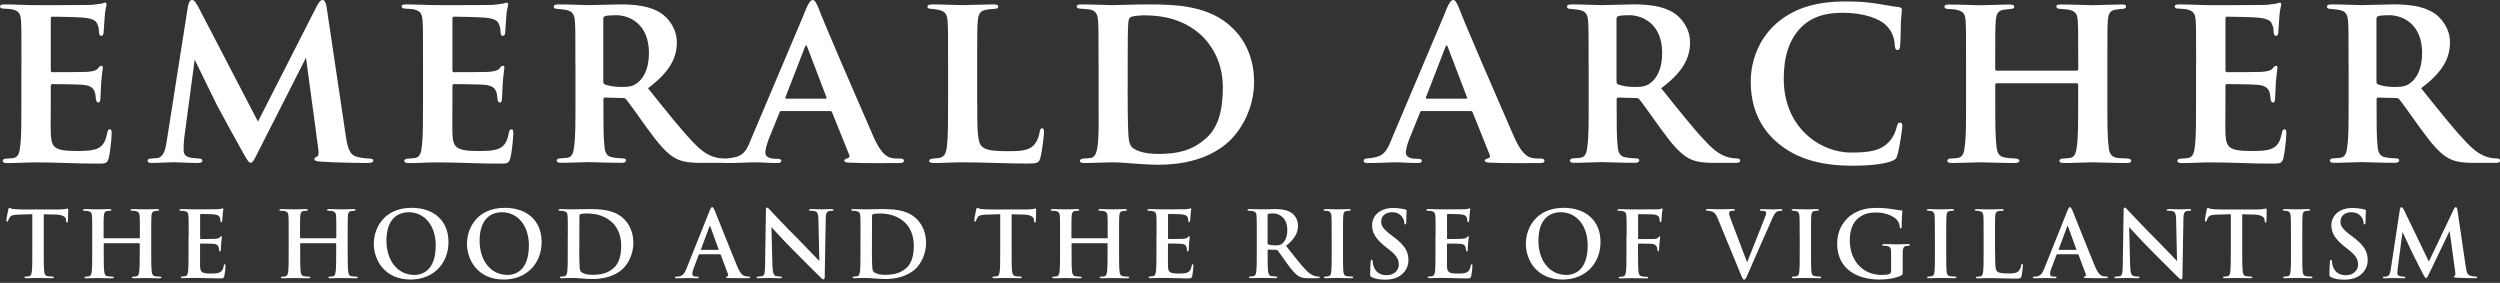 <?xml version="1.0" encoding="UTF-8"?><svg id="b" xmlns="http://www.w3.org/2000/svg" viewBox="0 0 380 43"><rect x="0" y="0" width="380" height="43" fill="#333333" stroke="none"/><path d="M6.65,38.26c0,1.28,0,2.38.07,2.97.04.39.13.69.54.75.19.03.5.06.71.06.15,0,.22.04.22.11,0,.1-.11.14-.26.14-.92,0-1.79-.04-2.18-.04-.32,0-1.2.04-1.75.04-.18,0-.28-.04-.28-.14,0-.07.06-.11.22-.11.21,0,.38-.03.5-.06.28-.06.36-.36.4-.76.07-.58.07-1.68.07-2.96v-5.7c-.53.01-1.39.04-2.07.06-.81.03-1.14.1-1.35.4-.14.21-.21.38-.24.49-.03.11-.07.17-.15.17-.1,0-.13-.07-.13-.22,0-.22.26-1.49.29-1.6.04-.18.08-.26.17-.26.11,0,.25.14.6.17.4.04.93.07,1.39.07h5.5c.44,0,.75-.04.96-.07.21-.04.32-.07.38-.07.1,0,.11.08.11.29,0,.29-.04,1.25-.04,1.61-.01.14-.04.22-.13.22-.11,0-.14-.07-.15-.28,0-.04-.01-.11-.01-.15-.03-.36-.4-.75-1.64-.78-.36-.01-.93-.03-1.75-.04v5.7Z" fill="#fff"/><path d="M21.18,36.21s.08-.03.08-.1v-.29c0-2.11,0-2.5-.03-2.95-.03-.47-.14-.69-.6-.79-.11-.03-.35-.04-.54-.04-.15,0-.24-.03-.24-.13s.1-.13.29-.13c.75,0,1.63.04,2,.04.33,0,1.21-.04,1.75-.04.19,0,.29.03.29.13s-.08.13-.25.13c-.11,0-.24.01-.4.04-.38.07-.49.31-.51.79-.03.44-.03.83-.03,2.95v2.45c0,1.28,0,2.38.07,2.97.04.39.13.69.54.75.19.03.5.06.71.06.15,0,.22.04.22.11,0,.1-.11.14-.28.14-.9,0-1.78-.04-2.17-.04-.32,0-1.2.04-1.74.04-.19,0-.29-.04-.29-.14,0-.07.06-.11.22-.11.21,0,.38-.03.5-.06.28-.06.35-.36.4-.76.07-.58.07-1.68.07-2.96v-1.22c0-.06-.04-.08-.08-.08h-5.31s-.08.01-.08.08v1.22c0,1.28,0,2.38.07,2.97.04.39.13.69.54.75.19.03.5.06.71.06.15,0,.22.04.22.11,0,.1-.11.14-.28.14-.9,0-1.78-.04-2.17-.04-.32,0-1.2.04-1.75.04-.18,0-.28-.04-.28-.14,0-.07.06-.11.22-.11.21,0,.38-.03.5-.06.28-.06.35-.36.4-.76.07-.58.07-1.68.07-2.96v-2.45c0-2.11,0-2.5-.03-2.95-.03-.47-.14-.69-.6-.79-.11-.03-.35-.04-.54-.04-.15,0-.24-.03-.24-.13s.1-.13.29-.13c.75,0,1.63.04,2,.04.33,0,1.21-.04,1.75-.04.19,0,.29.03.29.13s-.13.13-.25.13c-.11,0-.29.01-.4.03-.38.06-.49.32-.51.81-.03.44-.03.83-.03,2.95v.29c0,.07.04.1.08.1h5.31Z" fill="#fff"/><path d="M28.68,35.82c0-2.11,0-2.5-.03-2.95-.03-.47-.14-.69-.6-.79-.11-.03-.35-.04-.54-.04-.15,0-.24-.03-.24-.13s.1-.13.31-.13c.64,0,1.28.04,2,.04.44,0,3.21,0,3.47-.01.26-.03.49-.06.6-.08.07-.01.15-.06.22-.06s.08.06.08.13c0,.1-.07.26-.11.9-.01.14-.04.75-.07.92-.01.07-.04.15-.14.15s-.13-.08-.13-.25c0-.06-.01-.28-.08-.44-.1-.25-.24-.42-.93-.5-.24-.03-1.7-.06-1.97-.06-.07,0-.1.04-.1.14v3.52c0,.1.01.15.1.15.31,0,1.9,0,2.22-.03.33-.03.54-.07.67-.21.1-.11.15-.18.22-.18.06,0,.1.03.1.11s-.06.31-.11,1.01c-.01.28-.06.83-.06.93,0,.11,0,.26-.13.26-.1,0-.13-.15-.13-.22-.01-.14-.01-.22-.06-.4-.07-.28-.26-.49-.78-.54-.26-.03-1.64-.04-1.97-.04-.07,0-.08.06-.08.14v1.1c0,.47-.01,1.75,0,2.15.03.96.25,1.17,1.67,1.17.36,0,.95,0,1.31-.17.36-.17.53-.46.63-1.03.03-.15.06-.21.15-.21.11,0,.11.11.11.25,0,.32-.11,1.26-.18,1.54-.1.36-.22.36-.75.36-1.24,0-2.46-.08-3.85-.08-.56,0-1.13.04-1.75.04-.18,0-.28-.04-.28-.14,0-.07.06-.11.22-.11.21,0,.38-.03.5-.06.28-.06.35-.36.4-.76.07-.58.07-1.68.07-2.96v-2.45Z" fill="#fff"/><path d="M51.04,36.21s.08-.03.08-.1v-.29c0-2.11,0-2.5-.03-2.95-.03-.47-.14-.69-.6-.79-.11-.03-.35-.04-.54-.04-.15,0-.24-.03-.24-.13s.1-.13.29-.13c.75,0,1.63.04,2,.04.33,0,1.21-.04,1.75-.04.19,0,.29.03.29.13s-.08.13-.25.13c-.11,0-.24.01-.4.04-.38.07-.49.31-.51.79-.03.44-.03.83-.03,2.95v2.45c0,1.28,0,2.38.07,2.97.04.39.13.69.54.75.19.03.5.06.71.06.15,0,.22.04.22.11,0,.1-.11.14-.28.14-.9,0-1.78-.04-2.17-.04-.32,0-1.2.04-1.74.04-.19,0-.29-.04-.29-.14,0-.07.06-.11.22-.11.21,0,.38-.03.5-.06.28-.06.35-.36.4-.76.07-.58.07-1.68.07-2.96v-1.22c0-.06-.04-.08-.08-.08h-5.31s-.08.01-.08.08v1.22c0,1.28,0,2.38.07,2.97.04.39.13.69.54.75.19.03.5.06.71.06.15,0,.22.04.22.11,0,.1-.11.14-.28.14-.9,0-1.78-.04-2.17-.04-.32,0-1.2.04-1.75.04-.18,0-.28-.04-.28-.14,0-.07.06-.11.22-.11.21,0,.38-.03.5-.06.28-.06.35-.36.4-.76.07-.58.07-1.68.07-2.96v-2.45c0-2.11,0-2.5-.03-2.95-.03-.47-.14-.69-.6-.79-.11-.03-.35-.04-.54-.04-.15,0-.24-.03-.24-.13s.1-.13.29-.13c.75,0,1.63.04,2,.04.33,0,1.21-.04,1.75-.04.19,0,.29.03.29.13s-.13.13-.25.13c-.11,0-.29.01-.4.03-.38.06-.49.32-.51.81-.03.44-.03.83-.03,2.95v.29c0,.07.04.1.08.1h5.31Z" fill="#fff"/><path d="M56.82,37.04c0-2.38,1.57-5.45,5.74-5.45,3.46,0,5.61,2.02,5.61,5.2s-2.22,5.7-5.75,5.7c-3.99,0-5.6-2.99-5.6-5.45ZM66.23,37.3c0-3.11-1.79-5.04-4.07-5.04-1.6,0-3.42.89-3.42,4.35,0,2.89,1.6,5.18,4.27,5.18.97,0,3.22-.47,3.22-4.49Z" fill="#fff"/><path d="M70.98,37.04c0-2.38,1.57-5.45,5.74-5.45,3.46,0,5.61,2.02,5.61,5.2s-2.22,5.7-5.75,5.7c-3.99,0-5.6-2.99-5.6-5.45ZM80.39,37.3c0-3.11-1.79-5.04-4.07-5.04-1.6,0-3.42.89-3.42,4.35,0,2.89,1.6,5.18,4.27,5.18.97,0,3.22-.47,3.22-4.49Z" fill="#fff"/><path d="M86.31,35.82c0-2.11,0-2.5-.03-2.95-.03-.47-.14-.69-.6-.79-.11-.03-.35-.04-.54-.04-.15,0-.24-.03-.24-.13s.1-.13.31-.13c.74,0,1.61.04,2,.04.43,0,1.31-.04,2.14-.04,1.74,0,4.06,0,5.57,1.58.69.72,1.35,1.88,1.35,3.53,0,1.75-.74,3.09-1.51,3.88-.64.65-2.08,1.64-4.66,1.64-.5,0-1.07-.04-1.6-.08-.53-.04-1.01-.08-1.36-.08-.15,0-.46,0-.79.01-.32,0-.68.03-.96.03-.18,0-.28-.04-.28-.14,0-.07.06-.11.22-.11.21,0,.38-.03.5-.06.28-.06.35-.36.4-.76.07-.58.07-1.68.07-2.96v-2.45ZM88.05,37.34c0,1.47.01,2.54.03,2.81.01.35.04.9.15,1.06.18.26.72.56,1.82.56,1.42,0,2.36-.28,3.2-1,.89-.76,1.17-2.03,1.17-3.46,0-1.77-.74-2.9-1.33-3.47-1.28-1.22-2.86-1.39-3.95-1.39-.28,0-.79.04-.9.1-.13.06-.17.13-.17.28-.01.47-.01,1.68-.01,2.78v1.75Z" fill="#fff"/><path d="M106.32,38.67c-.07,0-.1.03-.13.11l-.75,1.99c-.14.35-.21.68-.21.85,0,.25.13.43.56.43h.21c.17,0,.21.03.21.11,0,.11-.08.14-.24.14-.44,0-1.04-.04-1.47-.04-.15,0-.92.04-1.64.04-.18,0-.26-.03-.26-.14,0-.08.08-.11.19-.11.13,0,.29-.01.4-.03.64-.08.9-.56,1.18-1.25l3.49-8.73c.17-.4.26-.56.39-.56.11,0,.21.13.35.44.33.76,2.56,6.43,3.45,8.55.53,1.25.93,1.45,1.22,1.51.21.04.42.06.58.06.11,0,.18.03.18.11,0,.11-.13.14-.64.14s-1.61,0-2.72-.03c-.25-.01-.32-.03-.32-.11,0-.07.06-.11.19-.13.1-.03.19-.15.13-.32l-1.11-2.95c-.03-.07-.07-.1-.14-.1h-3.1ZM109.16,37.97c.07,0,.08-.04.07-.08l-1.25-3.43c-.04-.13-.1-.17-.15,0l-1.28,3.42c-.01.06,0,.1.06.1h2.56Z" fill="#fff"/><path d="M116.41,32.02c0-.28.04-.47.18-.47.15,0,.28.18.51.43.17.18,2.28,2.45,4.31,4.46.95.95,2.89,3.02,3.13,3.24l-.14-6.31c-.01-.85-.14-1.11-.47-1.25-.21-.08-.54-.08-.74-.08-.17,0-.22-.04-.22-.13,0-.11.15-.13.36-.13.72,0,1.39.04,1.68.04.15,0,.68-.04,1.36-.04.18,0,.32.01.32.13,0,.08-.08.13-.25.13-.14,0-.25,0-.42.04-.39.11-.5.4-.51,1.18-.06,2.93-.1,5.84-.15,8.77,0,.31-.06.43-.18.43-.15,0-.32-.15-.47-.31-.88-.83-2.65-2.65-4.1-4.09-1.51-1.5-3.1-3.28-3.35-3.54l.15,5.88c.03,1.08.21,1.45.49,1.54.24.08.5.1.72.1.15,0,.24.03.24.11,0,.11-.13.14-.32.14-.9,0-1.46-.04-1.72-.04-.13,0-.78.04-1.5.04-.18,0-.31-.01-.31-.14,0-.08.08-.11.22-.11.18,0,.43-.01.63-.07.36-.11.42-.51.43-1.72.04-2.95.1-6.38.13-8.23Z" fill="#fff"/><path d="M130.8,35.82c0-2.11,0-2.5-.03-2.95-.03-.47-.14-.69-.6-.79-.11-.03-.35-.04-.54-.04-.15,0-.24-.03-.24-.13s.1-.13.31-.13c.74,0,1.61.04,2,.04.43,0,1.31-.04,2.14-.04,1.74,0,4.06,0,5.57,1.58.69.72,1.35,1.88,1.35,3.53,0,1.75-.74,3.09-1.51,3.88-.64.65-2.08,1.64-4.66,1.64-.5,0-1.07-.04-1.6-.08-.53-.04-1.01-.08-1.36-.08-.15,0-.46,0-.79.01-.32,0-.68.03-.96.03-.18,0-.28-.04-.28-.14,0-.07.06-.11.22-.11.21,0,.38-.03.5-.06.28-.06.35-.36.4-.76.07-.58.07-1.68.07-2.96v-2.45ZM132.53,37.34c0,1.47.01,2.54.03,2.81.01.35.04.9.15,1.06.18.26.72.56,1.82.56,1.42,0,2.36-.28,3.2-1,.89-.76,1.17-2.03,1.17-3.46,0-1.77-.74-2.9-1.33-3.47-1.28-1.22-2.86-1.39-3.95-1.39-.28,0-.79.04-.9.1-.13.06-.17.13-.17.28-.01.47-.01,1.68-.01,2.78v1.75Z" fill="#fff"/><path d="M153.77,38.26c0,1.28,0,2.38.07,2.97.04.39.13.69.54.75.19.03.5.06.71.06.15,0,.22.04.22.11,0,.1-.11.14-.26.14-.92,0-1.79-.04-2.18-.04-.32,0-1.2.04-1.75.04-.18,0-.28-.04-.28-.14,0-.07.06-.11.22-.11.21,0,.38-.03.5-.06.28-.06.36-.36.4-.76.07-.58.07-1.68.07-2.96v-5.7c-.53.01-1.39.04-2.07.06-.81.03-1.14.1-1.35.4-.14.21-.21.38-.24.49-.03.11-.07.17-.15.17-.1,0-.13-.07-.13-.22,0-.22.26-1.49.29-1.6.04-.18.08-.26.17-.26.11,0,.25.14.6.17.4.04.93.07,1.39.07h5.5c.44,0,.75-.04.96-.07.21-.04.32-.07.38-.07.1,0,.11.08.11.29,0,.29-.04,1.25-.04,1.61-.01.14-.04.22-.13.22-.11,0-.14-.07-.15-.28,0-.04-.01-.11-.01-.15-.03-.36-.4-.75-1.64-.78-.36-.01-.93-.03-1.75-.04v5.7Z" fill="#fff"/><path d="M168.29,36.21s.08-.03.08-.1v-.29c0-2.11,0-2.5-.03-2.95-.03-.47-.14-.69-.6-.79-.11-.03-.35-.04-.54-.04-.15,0-.24-.03-.24-.13s.1-.13.29-.13c.75,0,1.63.04,2,.04.33,0,1.21-.04,1.75-.04.19,0,.29.03.29.13s-.08.13-.25.13c-.11,0-.24.01-.4.04-.38.07-.49.31-.51.79-.03.44-.03.83-.03,2.95v2.45c0,1.28,0,2.38.07,2.97.04.39.13.69.54.75.19.03.5.06.71.06.15,0,.22.04.22.11,0,.1-.11.14-.28.14-.9,0-1.78-.04-2.17-.04-.32,0-1.2.04-1.74.04-.19,0-.29-.04-.29-.14,0-.07.06-.11.22-.11.21,0,.38-.03.5-.06.28-.06.35-.36.4-.76.07-.58.07-1.68.07-2.96v-1.22c0-.06-.04-.08-.08-.08h-5.31s-.08.01-.08.08v1.22c0,1.28,0,2.38.07,2.97.04.39.13.69.54.75.19.03.5.06.71.06.15,0,.22.04.22.11,0,.1-.11.14-.28.14-.9,0-1.78-.04-2.17-.04-.32,0-1.2.04-1.75.04-.18,0-.28-.04-.28-.14,0-.07.06-.11.22-.11.21,0,.38-.03.5-.06.28-.06.35-.36.4-.76.07-.58.07-1.68.07-2.96v-2.45c0-2.11,0-2.5-.03-2.95-.03-.47-.14-.69-.6-.79-.11-.03-.35-.04-.54-.04-.15,0-.24-.03-.24-.13s.1-.13.29-.13c.75,0,1.63.04,2,.04.33,0,1.21-.04,1.75-.04.19,0,.29.03.29.13s-.13.13-.25.13c-.11,0-.29.01-.4.03-.38.06-.49.32-.51.81-.03.44-.03.83-.03,2.95v.29c0,.07.04.1.08.1h5.31Z" fill="#fff"/><path d="M175.8,35.82c0-2.11,0-2.5-.03-2.95-.03-.47-.14-.69-.6-.79-.11-.03-.35-.04-.54-.04-.15,0-.24-.03-.24-.13s.1-.13.31-.13c.64,0,1.28.04,2,.04.44,0,3.21,0,3.47-.01.26-.03.49-.06.6-.08.07-.01.15-.06.22-.06s.08.06.08.13c0,.1-.07.26-.11.9-.01.14-.04.75-.07.92-.01.07-.04.15-.14.15s-.13-.08-.13-.25c0-.06-.01-.28-.08-.44-.1-.25-.24-.42-.93-.5-.24-.03-1.7-.06-1.97-.06-.07,0-.1.04-.1.14v3.52c0,.1.01.15.1.15.31,0,1.9,0,2.22-.03.33-.03.54-.07.67-.21.1-.11.15-.18.22-.18.06,0,.1.03.1.11s-.06.31-.11,1.01c-.01.28-.06.83-.06.93,0,.11,0,.26-.13.26-.1,0-.13-.15-.13-.22-.01-.14-.01-.22-.06-.4-.07-.28-.26-.49-.78-.54-.26-.03-1.64-.04-1.97-.04-.07,0-.08.06-.08.14v1.1c0,.47-.01,1.75,0,2.15.03.96.25,1.17,1.67,1.17.36,0,.95,0,1.31-.17.36-.17.53-.46.63-1.03.03-.15.06-.21.15-.21.11,0,.11.11.11.25,0,.32-.11,1.26-.18,1.54-.1.36-.22.36-.75.36-1.24,0-2.46-.08-3.85-.08-.56,0-1.13.04-1.75.04-.18,0-.28-.04-.28-.14,0-.07.06-.11.22-.11.21,0,.38-.03.5-.06.28-.06.35-.36.4-.76.07-.58.07-1.68.07-2.96v-2.45Z" fill="#fff"/><path d="M191.03,35.82c0-2.11,0-2.5-.03-2.95-.03-.47-.14-.69-.6-.79-.11-.03-.35-.04-.54-.04-.15,0-.24-.03-.24-.13s.1-.13.31-.13c.74,0,1.61.04,1.9.04.47,0,1.53-.04,1.96-.04.88,0,1.81.08,2.56.6.39.26.95.97.95,1.9,0,1.03-.42,1.96-1.82,3.1,1.24,1.56,2.2,2.81,3.02,3.67.78.81,1.33.9,1.54.95.15.03.28.04.39.04s.17.04.17.11c0,.11-.1.14-.26.14h-1.36c-.78,0-1.13-.07-1.49-.26-.6-.32-1.13-.97-1.9-2.04-.56-.76-1.2-1.71-1.38-1.92-.07-.08-.15-.1-.25-.1l-1.17-.03c-.07,0-.11.03-.11.11v.19c0,1.29,0,2.39.07,2.97.04.4.13.71.54.76.21.03.51.06.68.06.11,0,.17.04.17.11,0,.1-.1.14-.28.14-.81,0-1.83-.04-2.04-.04-.26,0-1.14.04-1.7.04-.18,0-.28-.04-.28-.14,0-.07.06-.11.22-.11.21,0,.38-.03.5-.06.28-.06.35-.36.4-.76.07-.58.07-1.68.07-2.96v-2.45ZM192.67,36.91c0,.15.03.21.13.25.29.1.71.14,1.06.14.56,0,.74-.06.99-.24.42-.31.82-.95.82-2.08,0-1.97-1.31-2.54-2.13-2.54-.35,0-.6.01-.74.06-.1.03-.13.08-.13.19v4.22Z" fill="#fff"/><path d="M202.41,35.82c0-2.11,0-2.5-.03-2.95-.03-.47-.17-.71-.47-.78-.15-.04-.33-.06-.5-.06-.14,0-.22-.03-.22-.14,0-.08.11-.11.33-.11.53,0,1.4.04,1.81.04.35,0,1.17-.04,1.7-.04.18,0,.29.03.29.11,0,.11-.08.14-.22.14s-.25.01-.42.04c-.38.07-.49.31-.51.79-.03.44-.03.83-.03,2.95v2.45c0,1.35,0,2.45.06,3.04.04.38.14.63.56.68.19.03.5.06.71.06.15,0,.22.04.22.11,0,.1-.11.14-.26.14-.92,0-1.79-.04-2.17-.04-.32,0-1.2.04-1.75.04-.18,0-.28-.04-.28-.14,0-.07.06-.11.22-.11.21,0,.38-.03.5-.06.28-.06.36-.29.4-.69.07-.58.07-1.68.07-3.03v-2.45Z" fill="#fff"/><path d="M208.52,42.13c-.22-.1-.26-.17-.26-.47,0-.76.06-1.6.07-1.82.01-.21.06-.36.17-.36.13,0,.14.13.14.24,0,.18.06.47.13.71.31,1.03,1.13,1.4,1.99,1.4,1.25,0,1.86-.85,1.86-1.58,0-.68-.21-1.32-1.36-2.22l-.64-.5c-1.53-1.2-2.06-2.17-2.06-3.29,0-1.53,1.28-2.63,3.21-2.63.53,0,.95.06,1.28.11.24.04.42.08.57.13.13.03.19.07.19.17,0,.18-.06.58-.06,1.67,0,.31-.04.42-.15.42-.1,0-.14-.08-.14-.25,0-.13-.07-.56-.36-.92-.21-.26-.61-.68-1.51-.68-1.03,0-1.65.6-1.65,1.43,0,.64.32,1.13,1.47,2l.39.29c1.68,1.26,2.28,2.22,2.28,3.54,0,.81-.31,1.76-1.31,2.42-.69.44-1.47.57-2.21.57-.81,0-1.43-.1-2.03-.36Z" fill="#fff"/><path d="M218.21,35.82c0-2.11,0-2.5-.03-2.95-.03-.47-.14-.69-.6-.79-.11-.03-.35-.04-.54-.04-.15,0-.24-.03-.24-.13s.1-.13.31-.13c.64,0,1.28.04,2,.04.44,0,3.21,0,3.47-.01.26-.03.49-.06.6-.08.07-.01.15-.06.22-.06s.08.06.08.13c0,.1-.07.26-.11.9-.01.14-.04.75-.07.92-.01.07-.04.15-.14.15s-.13-.08-.13-.25c0-.06-.01-.28-.08-.44-.1-.25-.24-.42-.93-.5-.24-.03-1.7-.06-1.97-.06-.07,0-.1.04-.1.14v3.52c0,.1.01.15.1.15.31,0,1.9,0,2.22-.03.33-.03.54-.07.67-.21.1-.11.15-.18.22-.18.06,0,.1.03.1.11s-.06.31-.11,1.01c-.01.28-.06.83-.06.93,0,.11,0,.26-.13.26-.1,0-.13-.15-.13-.22-.01-.14-.01-.22-.06-.4-.07-.28-.26-.49-.78-.54-.26-.03-1.64-.04-1.97-.04-.07,0-.08.06-.08.14v1.1c0,.47-.01,1.75,0,2.15.03.96.25,1.17,1.67,1.17.36,0,.95,0,1.31-.17s.53-.46.63-1.03c.03-.15.06-.21.15-.21.11,0,.11.11.11.25,0,.32-.11,1.26-.18,1.54-.1.36-.22.36-.75.36-1.24,0-2.46-.08-3.85-.08-.56,0-1.13.04-1.75.04-.18,0-.28-.04-.28-.14,0-.07.06-.11.22-.11.21,0,.38-.03.5-.06.28-.06.35-.36.4-.76.07-.58.07-1.68.07-2.96v-2.45Z" fill="#fff"/><path d="M231.93,37.04c0-2.38,1.57-5.45,5.74-5.45,3.46,0,5.61,2.02,5.61,5.2s-2.22,5.7-5.75,5.7c-3.99,0-5.6-2.99-5.6-5.45ZM241.33,37.3c0-3.11-1.79-5.04-4.07-5.04-1.6,0-3.42.89-3.42,4.35,0,2.89,1.6,5.18,4.27,5.18.97,0,3.22-.47,3.22-4.49Z" fill="#fff"/><path d="M247.25,35.82c0-2.11,0-2.5-.03-2.95-.03-.47-.14-.69-.6-.79-.11-.03-.35-.04-.54-.04-.14,0-.24-.03-.24-.11,0-.11.11-.14.32-.14.64,0,1.28.04,2,.04.53,0,3.35,0,3.67-.01.26-.01.43-.01.57-.06.08-.03.15-.08.22-.08.06,0,.1.06.1.13,0,.1-.07.26-.11.63-.01.14-.04.96-.07,1.13-.01.11-.04.19-.14.19s-.13-.07-.14-.22c0-.11,0-.33-.08-.53-.1-.19-.39-.4-.92-.42-.49-.01-1.72-.03-2.14-.04-.08,0-.13.04-.13.19v3.47c0,.08.01.13.1.13.38,0,1.28-.01,1.78-.01.81,0,1.03,0,1.22-.26.07-.08.1-.14.18-.14.06,0,.08.04.08.13s-.07.43-.11.86c-.03.28-.06.92-.06,1.01,0,.13,0,.26-.14.26-.08,0-.11-.1-.11-.19s-.03-.26-.08-.43c-.07-.19-.28-.44-.71-.5-.35-.04-1.82-.04-2.06-.04-.07,0-.1.03-.1.13v1.13c0,1.33,0,2.38.07,2.96.04.4.13.71.54.76.19.03.5.06.69.06.18,0,.24.04.24.11,0,.1-.1.14-.31.14-.88,0-1.75-.04-2.11-.04s-1.24.04-1.77.04c-.19,0-.29-.03-.29-.14,0-.07.06-.11.21-.11.21,0,.38-.03.5-.06.28-.06.35-.36.4-.76.07-.58.07-1.63.07-2.96v-2.45Z" fill="#fff"/><path d="M261.07,33.15c-.32-.76-.56-.92-1.06-1.06-.21-.06-.43-.06-.54-.06-.13,0-.17-.04-.17-.13,0-.11.15-.13.36-.13.74,0,1.53.04,2.02.04.35,0,1.01-.04,1.71-.04.17,0,.32.03.32.13s-.08.13-.21.13c-.22,0-.43.01-.54.1-.1.07-.14.17-.14.29,0,.18.13.57.32,1.07.76,2,1.7,4.46,2.42,6.38.6-1.53,2.43-6.07,2.77-6.99.07-.18.13-.39.13-.51,0-.11-.06-.22-.18-.26-.17-.06-.38-.07-.56-.07-.13,0-.24-.01-.24-.11,0-.11.13-.14.39-.14.69,0,1.28.04,1.46.04.24,0,.89-.04,1.31-.04.18,0,.29.03.29.13s-.08.13-.22.13-.43,0-.68.17c-.18.13-.39.36-.76,1.25-.54,1.31-.92,2.06-1.67,3.77-.89,2.03-1.54,3.54-1.85,4.24-.36.81-.44,1.03-.64,1.03-.18,0-.26-.19-.53-.85l-3.5-8.49Z" fill="#fff"/><path d="M273.55,35.82c0-2.11,0-2.5-.03-2.95-.03-.47-.17-.71-.47-.78-.15-.04-.33-.06-.5-.06-.14,0-.22-.03-.22-.14,0-.08.11-.11.33-.11.53,0,1.4.04,1.81.04.35,0,1.17-.04,1.7-.04.18,0,.29.03.29.11,0,.11-.08.14-.22.14s-.25.01-.42.04c-.38.07-.49.31-.51.79-.03.44-.03.83-.03,2.95v2.45c0,1.35,0,2.45.06,3.04.04.38.14.63.56.68.19.03.5.06.71.06.15,0,.22.04.22.11,0,.1-.11.14-.26.14-.92,0-1.79-.04-2.17-.04-.32,0-1.2.04-1.75.04-.18,0-.28-.04-.28-.14,0-.07.06-.11.22-.11.21,0,.38-.03.5-.06.28-.06.36-.29.4-.69.07-.58.07-1.68.07-3.03v-2.45Z" fill="#fff"/><path d="M289.2,41.36c0,.38-.01.4-.18.5-.9.47-2.27.63-3.35.63-3.4,0-6.42-1.61-6.42-5.45,0-2.22,1.15-3.78,2.42-4.54,1.33-.81,2.57-.9,3.74-.9.96,0,2.18.17,2.46.22.29.06.78.14,1.1.15.17.01.19.07.19.17,0,.15-.1.54-.1,2.28,0,.22-.04.29-.15.29-.1,0-.13-.07-.14-.18-.04-.32-.11-.76-.47-1.15-.42-.44-1.53-1.08-3.1-1.08-.76,0-1.78.06-2.75.86-.78.65-1.28,1.7-1.28,3.4,0,2.99,1.9,5.23,4.84,5.23.36,0,.85,0,1.18-.15.21-.1.26-.28.26-.51v-1.31c0-.69,0-1.22-.01-1.64-.01-.47-.14-.69-.6-.79-.11-.03-.35-.04-.54-.04-.13,0-.21-.03-.21-.11,0-.11.1-.14.29-.14.72,0,1.6.04,2.02.04s1.17-.04,1.63-.04c.18,0,.28.03.28.14,0,.08-.08.11-.18.11-.11,0-.21.01-.38.04-.38.07-.51.31-.53.79-.01.42-.01.97-.01,1.67v1.53Z" fill="#fff"/><path d="M294.1,35.82c0-2.11,0-2.5-.03-2.95-.03-.47-.17-.71-.47-.78-.15-.04-.33-.06-.5-.06-.14,0-.22-.03-.22-.14,0-.08.11-.11.33-.11.53,0,1.4.04,1.81.04.35,0,1.17-.04,1.7-.04.18,0,.29.03.29.11,0,.11-.08.14-.22.14s-.25.01-.42.04c-.38.07-.49.31-.51.79-.03.44-.03.83-.03,2.95v2.45c0,1.35,0,2.45.06,3.04.04.38.14.63.56.68.19.03.5.06.71.06.15,0,.22.04.22.11,0,.1-.11.14-.26.14-.92,0-1.79-.04-2.17-.04-.32,0-1.2.04-1.75.04-.18,0-.28-.04-.28-.14,0-.07.06-.11.22-.11.21,0,.38-.03.5-.06.28-.06.36-.29.4-.69.07-.58.07-1.68.07-3.03v-2.45Z" fill="#fff"/><path d="M303.26,38.26c0,1.78,0,2.74.29,2.99.24.21.6.31,1.68.31.74,0,1.28-.01,1.63-.39.17-.18.33-.57.36-.83.01-.13.04-.21.15-.21.1,0,.11.07.11.24,0,.15-.1,1.2-.21,1.6-.08.31-.15.38-.88.38-1.28,0-2.56-.08-4.04-.08-.56,0-1.13.04-1.75.04-.18,0-.28-.04-.28-.14,0-.07.06-.11.22-.11.21,0,.38-.03.5-.06.28-.06.35-.36.4-.76.07-.58.07-1.68.07-2.96v-2.45c0-2.11,0-2.5-.03-2.95-.03-.47-.14-.69-.6-.79-.11-.03-.28-.04-.46-.04-.15,0-.24-.03-.24-.13s.1-.13.31-.13c.65,0,1.53.04,1.9.04.33,0,1.35-.04,1.89-.04.19,0,.29.03.29.13s-.08.13-.25.13c-.15,0-.38.01-.54.04-.38.07-.49.31-.51.79-.03.44-.03.83-.03,2.95v2.45Z" fill="#fff"/><path d="M312.7,38.67c-.07,0-.1.03-.13.11l-.75,1.99c-.14.35-.21.68-.21.85,0,.25.13.43.56.43h.21c.17,0,.21.03.21.11,0,.11-.08.14-.24.14-.44,0-1.04-.04-1.47-.04-.15,0-.92.04-1.64.04-.18,0-.26-.03-.26-.14,0-.08.08-.11.19-.11.13,0,.29-.01.4-.03.64-.08.9-.56,1.18-1.25l3.49-8.73c.17-.4.26-.56.39-.56.11,0,.21.13.35.44.33.76,2.56,6.43,3.45,8.55.53,1.25.93,1.45,1.22,1.51.21.04.42.06.58.06.11,0,.18.03.18.11,0,.11-.13.14-.64.14s-1.61,0-2.72-.03c-.25-.01-.32-.03-.32-.11,0-.07.06-.11.19-.13.1-.03.19-.15.13-.32l-1.11-2.95c-.03-.07-.07-.1-.14-.1h-3.1ZM315.53,37.97c.07,0,.08-.04.07-.08l-1.25-3.43c-.04-.13-.1-.17-.15,0l-1.28,3.42c-.01.06,0,.1.06.1h2.56Z" fill="#fff"/><path d="M322.78,32.02c0-.28.04-.47.18-.47.15,0,.28.18.51.43.17.18,2.28,2.45,4.31,4.46.95.95,2.89,3.02,3.13,3.24l-.14-6.31c-.01-.85-.14-1.11-.47-1.25-.21-.08-.54-.08-.74-.08-.17,0-.22-.04-.22-.13,0-.11.15-.13.36-.13.72,0,1.39.04,1.68.04.15,0,.68-.04,1.36-.04.18,0,.32.01.32.13,0,.08-.08.13-.25.13-.14,0-.25,0-.42.04-.39.11-.5.4-.51,1.18-.06,2.93-.1,5.84-.15,8.77,0,.31-.06.43-.18.43-.15,0-.32-.15-.47-.31-.88-.83-2.65-2.65-4.1-4.09-1.51-1.5-3.1-3.28-3.35-3.54l.15,5.88c.03,1.08.21,1.45.49,1.54.24.08.5.1.72.1.15,0,.24.03.24.11,0,.11-.13.14-.32.14-.9,0-1.46-.04-1.72-.04-.13,0-.78.04-1.5.04-.18,0-.31-.01-.31-.14,0-.08.08-.11.22-.11.18,0,.43-.01.63-.07.36-.11.42-.51.43-1.72.04-2.95.1-6.38.13-8.23Z" fill="#fff"/><path d="M340.82,38.26c0,1.28,0,2.38.07,2.97.04.39.13.69.54.75.19.03.5.06.71.06.15,0,.22.04.22.11,0,.1-.11.14-.26.14-.92,0-1.79-.04-2.18-.04-.32,0-1.2.04-1.75.04-.18,0-.28-.04-.28-.14,0-.07.06-.11.22-.11.21,0,.38-.03.5-.06.28-.06.36-.36.4-.76.07-.58.07-1.68.07-2.96v-5.7c-.53.01-1.39.04-2.07.06-.81.03-1.14.1-1.35.4-.14.21-.21.38-.24.49-.03.11-.07.17-.15.17-.1,0-.13-.07-.13-.22,0-.22.26-1.49.29-1.6.04-.18.08-.26.17-.26.11,0,.25.14.6.17.4.04.93.07,1.39.07h5.5c.44,0,.75-.04.96-.07.21-.04.32-.07.38-.07.1,0,.11.08.11.29,0,.29-.04,1.25-.04,1.61-.01.14-.04.22-.13.22-.11,0-.14-.07-.15-.28,0-.04-.01-.11-.01-.15-.03-.36-.4-.75-1.64-.78-.36-.01-.93-.03-1.75-.04v5.7Z" fill="#fff"/><path d="M348.22,35.82c0-2.11,0-2.5-.03-2.95-.03-.47-.17-.71-.47-.78-.15-.04-.33-.06-.5-.06-.14,0-.22-.03-.22-.14,0-.08.11-.11.33-.11.53,0,1.4.04,1.81.04.35,0,1.17-.04,1.7-.04.18,0,.29.03.29.11,0,.11-.08.14-.22.14s-.25.01-.42.04c-.38.07-.49.31-.51.79-.03.44-.03.83-.03,2.95v2.45c0,1.35,0,2.45.06,3.04.04.38.14.63.56.68.19.03.5.06.71.06.15,0,.22.04.22.11,0,.1-.11.14-.26.14-.92,0-1.79-.04-2.17-.04-.32,0-1.2.04-1.75.04-.18,0-.28-.04-.28-.14,0-.07.06-.11.22-.11.21,0,.38-.03.5-.06.28-.06.36-.29.4-.69.07-.58.07-1.68.07-3.03v-2.45Z" fill="#fff"/><path d="M354.33,42.13c-.22-.1-.26-.17-.26-.47,0-.76.06-1.6.07-1.82.01-.21.06-.36.17-.36.13,0,.14.13.14.24,0,.18.06.47.13.71.31,1.03,1.13,1.4,1.99,1.4,1.25,0,1.86-.85,1.86-1.58,0-.68-.21-1.32-1.36-2.22l-.64-.5c-1.53-1.2-2.06-2.17-2.06-3.29,0-1.53,1.28-2.63,3.21-2.63.53,0,.95.06,1.28.11.24.04.42.08.57.13.13.03.19.07.19.17,0,.18-.06.58-.06,1.67,0,.31-.04.42-.15.42-.1,0-.14-.08-.14-.25,0-.13-.07-.56-.36-.92-.21-.26-.61-.68-1.51-.68-1.03,0-1.65.6-1.65,1.43,0,.64.32,1.13,1.47,2l.39.29c1.68,1.26,2.28,2.22,2.28,3.54,0,.81-.31,1.76-1.31,2.42-.7.44-1.47.57-2.21.57-.81,0-1.43-.1-2.03-.36Z" fill="#fff"/><path d="M374.79,40.5c.13.88.26,1.28.68,1.4.4.13.68.14.86.14.13,0,.22.01.22.1,0,.11-.17.15-.36.15-.35,0-2.27-.04-2.82-.08-.32-.03-.4-.07-.4-.15,0-.07.06-.11.15-.15.08-.03.13-.21.07-.6l-.85-6.2-3.07,6.39c-.32.65-.39.78-.51.78s-.26-.28-.49-.69c-.33-.64-1.43-2.77-1.6-3.15-.13-.29-1-2.14-1.49-3.18l-.74,5.63c-.03.25-.04.43-.04.65,0,.26.18.39.42.44.25.06.44.07.58.07.11,0,.21.03.21.1,0,.13-.13.15-.33.15-.58,0-1.21-.04-1.46-.04-.26,0-.93.04-1.38.04-.14,0-.25-.03-.25-.15,0-.07.08-.1.22-.1.11,0,.21,0,.42-.04.39-.08.5-.63.57-1.1l1.38-9.06c.04-.24.13-.36.24-.36s.19.07.38.43l3.79,7.84,3.78-7.94c.11-.22.18-.33.31-.33s.21.14.25.43l1.26,8.59Z" fill="#fff"/><path d="M3.26,9.9c0-4.87,0-5.74-.07-6.79s-.34-1.46-1.35-1.69c-.3-.07-.82-.07-1.27-.11-.37,0-.56-.11-.56-.34s.22-.3.75-.3c1.57,0,3.07.11,4.72.11,1.01,0,7.87,0,8.47-.04.64-.07,1.2-.15,1.5-.19.19-.04.37-.15.52-.15.19,0,.23.15.23.3,0,.22-.23.67-.3,2.02-.04.6-.07,1.24-.15,2.21,0,.19-.07.52-.37.52-.22,0-.3-.19-.34-.6,0-.15,0-.64-.19-1.05-.22-.6-.52-.94-2.14-1.12-.64-.07-4.01-.15-4.76-.15-.15,0-.23.11-.23.34v7.76c0,.22.04.34.23.34.79,0,4.39,0,5.21-.04.94-.07,1.42-.19,1.72-.52.23-.3.37-.41.52-.41s.23.07.23.26c0,.22-.15.94-.26,2.47,0,.64-.11,1.99-.11,2.25s-.04.6-.34.6c-.22,0-.34-.34-.34-.52-.04-.3-.04-.49-.11-.86-.19-.71-.56-1.2-1.87-1.31-.67-.07-3.82-.11-4.65-.11-.19,0-.23.15-.23.34v2.44c0,1.09-.04,3.71,0,4.69.08,2.21.56,2.7,4.01,2.7.86,0,2.25,0,3.07-.37.86-.41,1.24-1.05,1.5-2.4.07-.34.15-.52.41-.52s.26.3.26.64c0,.82-.26,3.11-.45,3.75-.22.82-.52.82-1.76.82-3.26,0-6.07-.19-9.41-.19-1.35,0-2.7.11-4.27.11-.45,0-.67-.11-.67-.34,0-.15.11-.34.56-.34.45-.04.86-.04,1.16-.11.67-.15.86-.86.97-1.99.15-1.31.15-3.75.15-6.49v-5.62Z" fill="#fff"/><path d="M52.56,20.66c.3,1.99.64,2.85,1.61,3.15.94.26,1.57.26,2.02.3.34,0,.56.11.56.3,0,.26-.37.37-.86.37-1.2,0-5.4-.07-7.16-.22-.71-.04-.94-.15-.94-.34,0-.15.15-.34.37-.41.26-.11.34-.37.19-1.39l-1.84-13.65-7.2,14.17c-.75,1.54-.94,1.8-1.2,1.8-.34,0-.64-.6-1.24-1.65-.86-1.5-3.37-6.11-3.94-7.2-.34-.71-2.29-4.65-3.34-6.82l-1.61,12.07c-.07.75-.07,1.2-.07,1.69,0,.67.37.97.97,1.12.6.11,1.01.11,1.39.15.3,0,.49.15.49.3,0,.3-.26.37-.75.37-1.42,0-2.92-.11-3.64-.11-.67,0-2.29.11-3.37.11-.3,0-.56-.07-.56-.37,0-.15.19-.3.52-.3.26-.04.52-.04.97-.07.97-.19,1.24-1.35,1.42-2.62L28.57.94c.15-.64.34-.94.6-.94.3,0,.49.19.97,1.05l9.07,17.43L48.21.82c.34-.52.49-.82.79-.82.34,0,.52.34.64,1.05l2.92,19.61Z" fill="#fff"/><path d="M64.3,9.9c0-4.87,0-5.74-.07-6.79s-.34-1.46-1.35-1.69c-.3-.07-.82-.07-1.27-.11-.37,0-.56-.11-.56-.34s.22-.3.75-.3c1.57,0,3.07.11,4.72.11,1.01,0,7.87,0,8.47-.04.64-.07,1.2-.15,1.5-.19.19-.04.37-.15.52-.15.19,0,.23.15.23.3,0,.22-.23.67-.3,2.02-.04.6-.07,1.24-.15,2.21,0,.19-.07.52-.37.52-.22,0-.3-.19-.34-.6,0-.15,0-.64-.19-1.05-.22-.6-.52-.94-2.14-1.12-.64-.07-4.01-.15-4.76-.15-.15,0-.22.11-.22.34v7.76c0,.22.04.34.22.34.79,0,4.39,0,5.21-.04.94-.07,1.42-.19,1.72-.52.23-.3.37-.41.52-.41s.23.07.23.26c0,.22-.15.94-.26,2.47,0,.64-.11,1.99-.11,2.25s-.04.6-.34.6c-.23,0-.34-.34-.34-.52-.04-.3-.04-.49-.11-.86-.19-.71-.56-1.2-1.87-1.31-.68-.07-3.82-.11-4.65-.11-.19,0-.22.15-.22.34v2.44c0,1.09-.04,3.71,0,4.69.07,2.21.56,2.7,4.01,2.7.86,0,2.25,0,3.07-.37.86-.41,1.24-1.05,1.5-2.4.07-.34.15-.52.41-.52s.26.3.26.64c0,.82-.26,3.11-.45,3.75-.22.82-.52.82-1.76.82-3.26,0-6.07-.19-9.41-.19-1.35,0-2.7.11-4.27.11-.45,0-.67-.11-.67-.34,0-.15.11-.34.56-.34.45-.04.86-.04,1.16-.11.67-.15.86-.86.97-1.99.15-1.31.15-3.75.15-6.49v-5.62Z" fill="#fff"/><path d="M87.46,9.9c0-4.87,0-5.59-.07-6.6-.07-1.12-.37-1.61-1.39-1.8-.41-.07-.86-.11-1.27-.15-.37,0-.56-.11-.56-.34s.22-.34.71-.34c1.69,0,3.97.11,4.61.11,1.01,0,3.67-.11,4.8-.11,2.25,0,4.46.22,6.15,1.31,1.05.67,2.44,2.29,2.44,4.46,0,2.4-1.12,4.54-4.39,6.97,2.77,3.45,5.1,6.41,7.05,8.4,1.8,1.91,3.04,2.06,3.64,2.21.34.04.6.04.86.07.3,0,.45.15.45.3,0,.26-.22.37-.64.37h-3.15c-2.17,0-3.11-.22-4.05-.71-1.31-.71-2.55-2.17-4.27-4.54-1.35-1.87-2.74-3.86-3.22-4.42-.11-.15-.3-.19-.52-.19l-2.66-.07c-.15,0-.26.07-.26.26v.67c0,2.89,0,5.1.15,6.41.07.94.3,1.65,1.31,1.76.45.11,1.12.11,1.57.15.3,0,.41.15.41.3,0,.22-.22.37-.64.37-1.99,0-4.61-.11-5.1-.11-.56,0-2.85.11-4.16.11-.41,0-.64-.11-.64-.34,0-.15.15-.34.52-.34.49-.04.9-.04,1.2-.11.64-.15.86-.82.94-1.8.19-1.31.19-3.71.19-6.67v-5.62ZM91.7,12.33c0,.3.07.45.3.52.67.26,1.65.37,2.51.37,1.2,0,1.72-.15,2.29-.56.94-.67,1.84-2.06,1.84-4.61,0-4.54-3.11-5.74-4.99-5.74-.79,0-1.39.04-1.69.15-.19.07-.26.19-.26.45v9.41Z" fill="#fff"/><path d="M118.77,16.87c-.15,0-.23.07-.3.26l-1.65,4.09c-.3.79-.49,1.57-.49,1.95,0,.94,1.16.97,1.87.97.45,0,.56.15.56.3,0,.26-.26.34-.6.34-1.16,0-2.51-.11-3.67-.11-.37,0-2.25.11-3.97.11-.41,0-.6-.07-.6-.34,0-.19.19-.34.45-.34,2.36-.22,2.89-.67,3.75-2.85l7.95-18.78c.68-1.76,1.05-2.47,1.46-2.47.3,0,.49.34.86,1.16.64,1.84,6.19,14.62,8.29,19.42,1.2,2.81,2.14,3.3,2.92,3.45.34.07.9.07,1.24.07.41,0,.56.15.56.34,0,.22-.15.34-.64.34-1.57,0-5.51.07-7.87-.07-.34-.04-.56-.11-.56-.3,0-.15.15-.23.34-.3.34-.11.6-.22.37-.67l-2.55-6.34c-.04-.15-.15-.22-.3-.22h-7.42ZM125.48,15c.19,0,.19-.07.15-.19l-2.92-7.65c-.11-.3-.22-.37-.37,0l-2.96,7.65c-.04.11,0,.19.15.19h5.96Z" fill="#fff"/><path d="M148.54,15.52c0,3.94,0,6.15.68,6.71.52.52,1.35.75,3.97.75,1.72,0,3-.04,3.86-.82.45-.41.86-1.27.97-2.06.07-.3.11-.6.37-.6s.3.26.3.64c0,.41-.3,2.96-.56,3.86-.22.75-.37.86-2.02.86-3.34,0-6.37-.19-9.9-.19-1.35,0-2.74.11-4.27.11-.45,0-.71-.11-.71-.34,0-.15.19-.3.56-.34.41-.04.79-.04,1.05-.11.79-.19,1.01-.79,1.12-2.02.15-1.31.15-3.71.15-6.45v-5.62c0-4.87,0-5.62-.07-6.64-.07-1.05-.34-1.54-1.35-1.76-.26-.07-.71-.11-1.12-.15-.37,0-.6-.11-.6-.34s.26-.34.79-.34c1.57,0,3.6.11,4.57.11.71,0,3.41-.11,4.69-.11.52,0,.71.11.71.34s-.19.34-.64.34c-.37.04-.82.04-1.24.15-.9.15-1.16.67-1.24,1.8-.08,1.01-.08,1.72-.08,6.67v5.55Z" fill="#fff"/><path d="M166.98,9.9c0-4.8,0-5.62-.07-6.64-.07-1.05-.3-1.72-1.42-1.84l-1.27-.11c-.37,0-.56-.11-.56-.34s.22-.3.71-.3c1.57,0,3.82.11,4.84.11,1.09,0,3-.11,5.17-.11,4.42,0,9.52.15,13.05,3.67,1.65,1.61,3.19,4.27,3.19,8.1s-1.76,7.01-3.6,8.85c-1.54,1.5-4.76,3.75-10.95,3.75-2.4,0-5.36-.37-6.97-.37-.9,0-2.92.11-4.31.11-.45,0-.64-.11-.64-.34,0-.15.19-.34.56-.34s.75-.04,1.16-.11c1.27-.23,1.12-3.45,1.12-8.47v-5.62ZM171.4,13.42c0,3.37.04,5.74.08,6.34.04.9.07,1.87.41,2.4.37.6,1.76,1.24,4.16,1.24,3.15,0,5.21-.6,7.16-2.29,2.06-1.72,2.66-4.54,2.66-7.8,0-3.82-1.65-6.34-3.07-7.76-2.85-2.77-6.41-3.22-8.88-3.22-.67,0-1.87.11-2.1.3-.34.26-.41.34-.41,6.86v3.94Z" fill="#fff"/><path d="M216.13,16.87c-.15,0-.22.07-.3.26l-1.65,4.09c-.3.79-.49,1.57-.49,1.95,0,.94,1.16.97,1.87.97.45,0,.56.15.56.3,0,.26-.26.34-.6.34-1.16,0-2.51-.11-3.67-.11-.37,0-2.25.11-3.97.11-.41,0-.6-.07-.6-.34,0-.19.19-.34.45-.34,2.36-.22,2.89-.67,3.75-2.85l7.95-18.78c.67-1.76,1.05-2.47,1.46-2.47.3,0,.49.34.86,1.16.64,1.84,6.19,14.62,8.29,19.42,1.2,2.81,2.14,3.3,2.92,3.45.34.07.9.07,1.24.07.41,0,.56.15.56.34,0,.22-.15.34-.64.34-1.57,0-5.51.07-7.87-.07-.34-.04-.56-.11-.56-.3,0-.15.15-.23.34-.3.34-.11.6-.22.37-.67l-2.55-6.34c-.04-.15-.15-.22-.3-.22h-7.42ZM222.84,15c.19,0,.19-.07.15-.19l-2.92-7.65c-.11-.3-.22-.37-.37,0l-2.96,7.65c-.04.11,0,.19.15.19h5.96Z" fill="#fff"/><path d="M241.47,9.9c0-4.87,0-5.59-.07-6.6-.07-1.12-.37-1.61-1.39-1.8-.41-.07-.86-.11-1.27-.15-.37,0-.56-.11-.56-.34s.22-.34.71-.34c1.69,0,3.97.11,4.61.11,1.01,0,3.67-.11,4.8-.11,2.25,0,4.46.22,6.15,1.31,1.05.67,2.44,2.29,2.44,4.46,0,2.4-1.12,4.54-4.39,6.97,2.77,3.45,5.1,6.41,7.05,8.4,1.8,1.91,3.04,2.06,3.64,2.21.34.04.6.04.86.07.3,0,.45.15.45.3,0,.26-.22.37-.64.37h-3.15c-2.17,0-3.11-.22-4.05-.71-1.31-.71-2.55-2.17-4.27-4.54-1.35-1.87-2.74-3.86-3.22-4.42-.11-.15-.3-.19-.52-.19l-2.66-.07c-.15,0-.26.07-.26.26v.67c0,2.89,0,5.1.15,6.41.07.94.3,1.65,1.31,1.76.45.11,1.12.11,1.57.15.3,0,.41.15.41.3,0,.22-.22.37-.64.37-1.99,0-4.61-.11-5.1-.11-.56,0-2.85.11-4.16.11-.41,0-.64-.11-.64-.34,0-.15.15-.34.52-.34.49-.04.9-.04,1.2-.11.64-.15.86-.82.94-1.8.19-1.31.19-3.71.19-6.67v-5.62ZM245.71,12.33c0,.3.07.45.3.52.67.26,1.65.37,2.51.37,1.2,0,1.72-.15,2.29-.56.94-.67,1.84-2.06,1.84-4.61,0-4.54-3.11-5.74-4.99-5.74-.79,0-1.39.04-1.69.15-.19.07-.26.19-.26.45v9.41Z" fill="#fff"/><path d="M270.23,21.74c-3.26-2.74-4.12-6.26-4.12-9.41,0-2.17.71-5.96,3.9-8.77,2.47-2.14,5.66-3.34,10.53-3.34,2.02,0,3.3.11,4.8.34,1.27.19,2.25.41,3.26.52.34.04.49.19.49.37,0,.26-.07.71-.15,1.84-.04,1.05-.04,2.89-.11,3.56-.04.49-.11.75-.41.75-.26,0-.41-.26-.41-.71-.04-.94-.34-2.06-1.24-2.96-1.09-1.16-3.6-1.99-6.64-1.99-2.74,0-4.57.64-6,1.87-2.29,2.06-3,5.02-3,8.17,0,7.39,5.51,11.21,10.23,11.21,2.92,0,4.57-.3,5.85-1.72.56-.6.94-1.5,1.09-2.17.15-.56.26-.67.52-.67.22,0,.34.22.34.49,0,.41-.41,3.26-.75,4.42-.15.56-.3.71-.86.94-1.31.52-3.79.71-5.89.71-4.5,0-8.36-.86-11.43-3.45Z" fill="#fff"/><path d="M315.67,10.72c.11,0,.22-.07.22-.23v-.67c0-4.84,0-5.66-.07-6.67-.07-1.05-.34-1.46-1.42-1.69-.26-.04-.82-.07-1.24-.11-.41,0-.6-.15-.6-.37s.22-.3.67-.3c1.84,0,4.05.11,4.87.11.67,0,3.07-.11,4.42-.11.45,0,.64.07.64.3s-.15.37-.56.37c-.34.04-.6.04-.97.11-.9.11-1.16.6-1.24,1.69-.07,1.01-.07,1.87-.07,6.75v5.62c0,2.96,0,5.36.19,6.71.07.94.3,1.61,1.27,1.76.45.07,1.2.07,1.65.11.37,0,.52.19.52.34,0,.22-.26.34-.64.34-2.17,0-4.5-.11-5.36-.11-.71,0-2.85.11-4.24.11-.49,0-.67-.11-.67-.34,0-.15.11-.34.52-.34.45-.04.86-.04,1.16-.11.68-.15.86-.82.97-1.8.19-1.31.19-3.67.19-6.6v-2.74c0-.15-.11-.19-.22-.19h-12.15c-.11,0-.23.04-.23.19v2.85c0,2.96,0,5.17.19,6.56.07.9.34,1.57,1.31,1.69.49.11,1.16.11,1.61.15.37,0,.56.19.56.34,0,.22-.26.34-.68.34-2.1,0-4.5-.11-5.32-.11-.68,0-3,.11-4.31.11-.37,0-.64-.11-.64-.34,0-.15.11-.34.52-.34.49-.04.86-.04,1.16-.11.67-.15.9-.86.97-1.8.19-1.31.19-3.71.19-6.67v-5.62c0-4.84,0-5.7-.07-6.71-.07-1.09-.34-1.5-1.46-1.72-.26-.07-.75-.07-1.2-.11-.41,0-.56-.15-.56-.37s.26-.3.67-.3c1.8,0,3.97.11,4.84.11s3.07-.11,4.39-.11c.52,0,.71.11.71.34s-.26.34-.6.34c-.3.04-.71.07-.97.11-.9.11-1.16.64-1.24,1.72-.08,1.01-.08,1.95-.08,6.64v.67c0,.15.11.23.23.23h12.15Z" fill="#fff"/><path d="M333.81,9.9c0-4.87,0-5.74-.07-6.79s-.34-1.46-1.35-1.69c-.3-.07-.82-.07-1.27-.11-.37,0-.56-.11-.56-.34s.22-.3.75-.3c1.57,0,3.07.11,4.72.11,1.01,0,7.87,0,8.47-.04.64-.07,1.2-.15,1.5-.19.19-.04.37-.15.52-.15.19,0,.23.15.23.3,0,.22-.23.67-.3,2.02-.04.6-.07,1.24-.15,2.21,0,.19-.07.52-.37.52-.22,0-.3-.19-.34-.6,0-.15,0-.64-.19-1.05-.22-.6-.52-.94-2.14-1.12-.64-.07-4.01-.15-4.76-.15-.15,0-.23.11-.23.34v7.76c0,.22.04.34.23.34.79,0,4.39,0,5.21-.04.94-.07,1.42-.19,1.72-.52.23-.3.37-.41.52-.41s.23.07.23.26c0,.22-.15.94-.26,2.47,0,.64-.11,1.99-.11,2.25s-.04.6-.34.6c-.22,0-.34-.34-.34-.52-.04-.3-.04-.49-.11-.86-.19-.71-.56-1.2-1.87-1.31-.67-.07-3.82-.11-4.65-.11-.19,0-.23.15-.23.34v2.44c0,1.09-.04,3.71,0,4.69.08,2.21.56,2.7,4.01,2.7.86,0,2.25,0,3.07-.37.86-.41,1.24-1.05,1.5-2.4.07-.34.15-.52.41-.52s.26.3.26.64c0,.82-.26,3.11-.45,3.75-.22.82-.52.82-1.76.82-3.26,0-6.07-.19-9.41-.19-1.35,0-2.7.11-4.27.11-.45,0-.67-.11-.67-.34,0-.15.11-.34.56-.34.45-.04.86-.04,1.16-.11.67-.15.86-.86.97-1.99.15-1.31.15-3.75.15-6.49v-5.62Z" fill="#fff"/><path d="M356.98,9.9c0-4.87,0-5.59-.07-6.6-.07-1.12-.37-1.61-1.39-1.8-.41-.07-.86-.11-1.27-.15-.37,0-.56-.11-.56-.34s.22-.34.71-.34c1.69,0,3.97.11,4.61.11,1.01,0,3.67-.11,4.8-.11,2.25,0,4.46.22,6.15,1.31,1.05.67,2.44,2.29,2.44,4.46,0,2.4-1.12,4.54-4.39,6.97,2.77,3.45,5.1,6.41,7.05,8.4,1.8,1.91,3.04,2.06,3.64,2.21.34.04.6.04.86.07.3,0,.45.15.45.3,0,.26-.22.37-.64.37h-3.15c-2.17,0-3.11-.22-4.05-.71-1.31-.71-2.55-2.17-4.27-4.54-1.35-1.87-2.74-3.86-3.22-4.42-.11-.15-.3-.19-.52-.19l-2.66-.07c-.15,0-.26.07-.26.26v.67c0,2.89,0,5.1.15,6.41.07.94.3,1.65,1.31,1.76.45.11,1.12.11,1.57.15.3,0,.41.15.41.3,0,.22-.22.37-.64.37-1.99,0-4.61-.11-5.1-.11-.56,0-2.85.11-4.16.11-.41,0-.64-.11-.64-.34,0-.15.15-.34.52-.34.49-.04.9-.04,1.2-.11.64-.15.86-.82.94-1.8.19-1.31.19-3.71.19-6.67v-5.62ZM361.22,12.33c0,.3.07.45.3.52.67.26,1.65.37,2.51.37,1.2,0,1.72-.15,2.29-.56.94-.67,1.84-2.06,1.84-4.61,0-4.54-3.11-5.74-4.99-5.74-.79,0-1.39.04-1.69.15-.19.07-.26.19-.26.45v9.41Z" fill="#fff"/></svg>